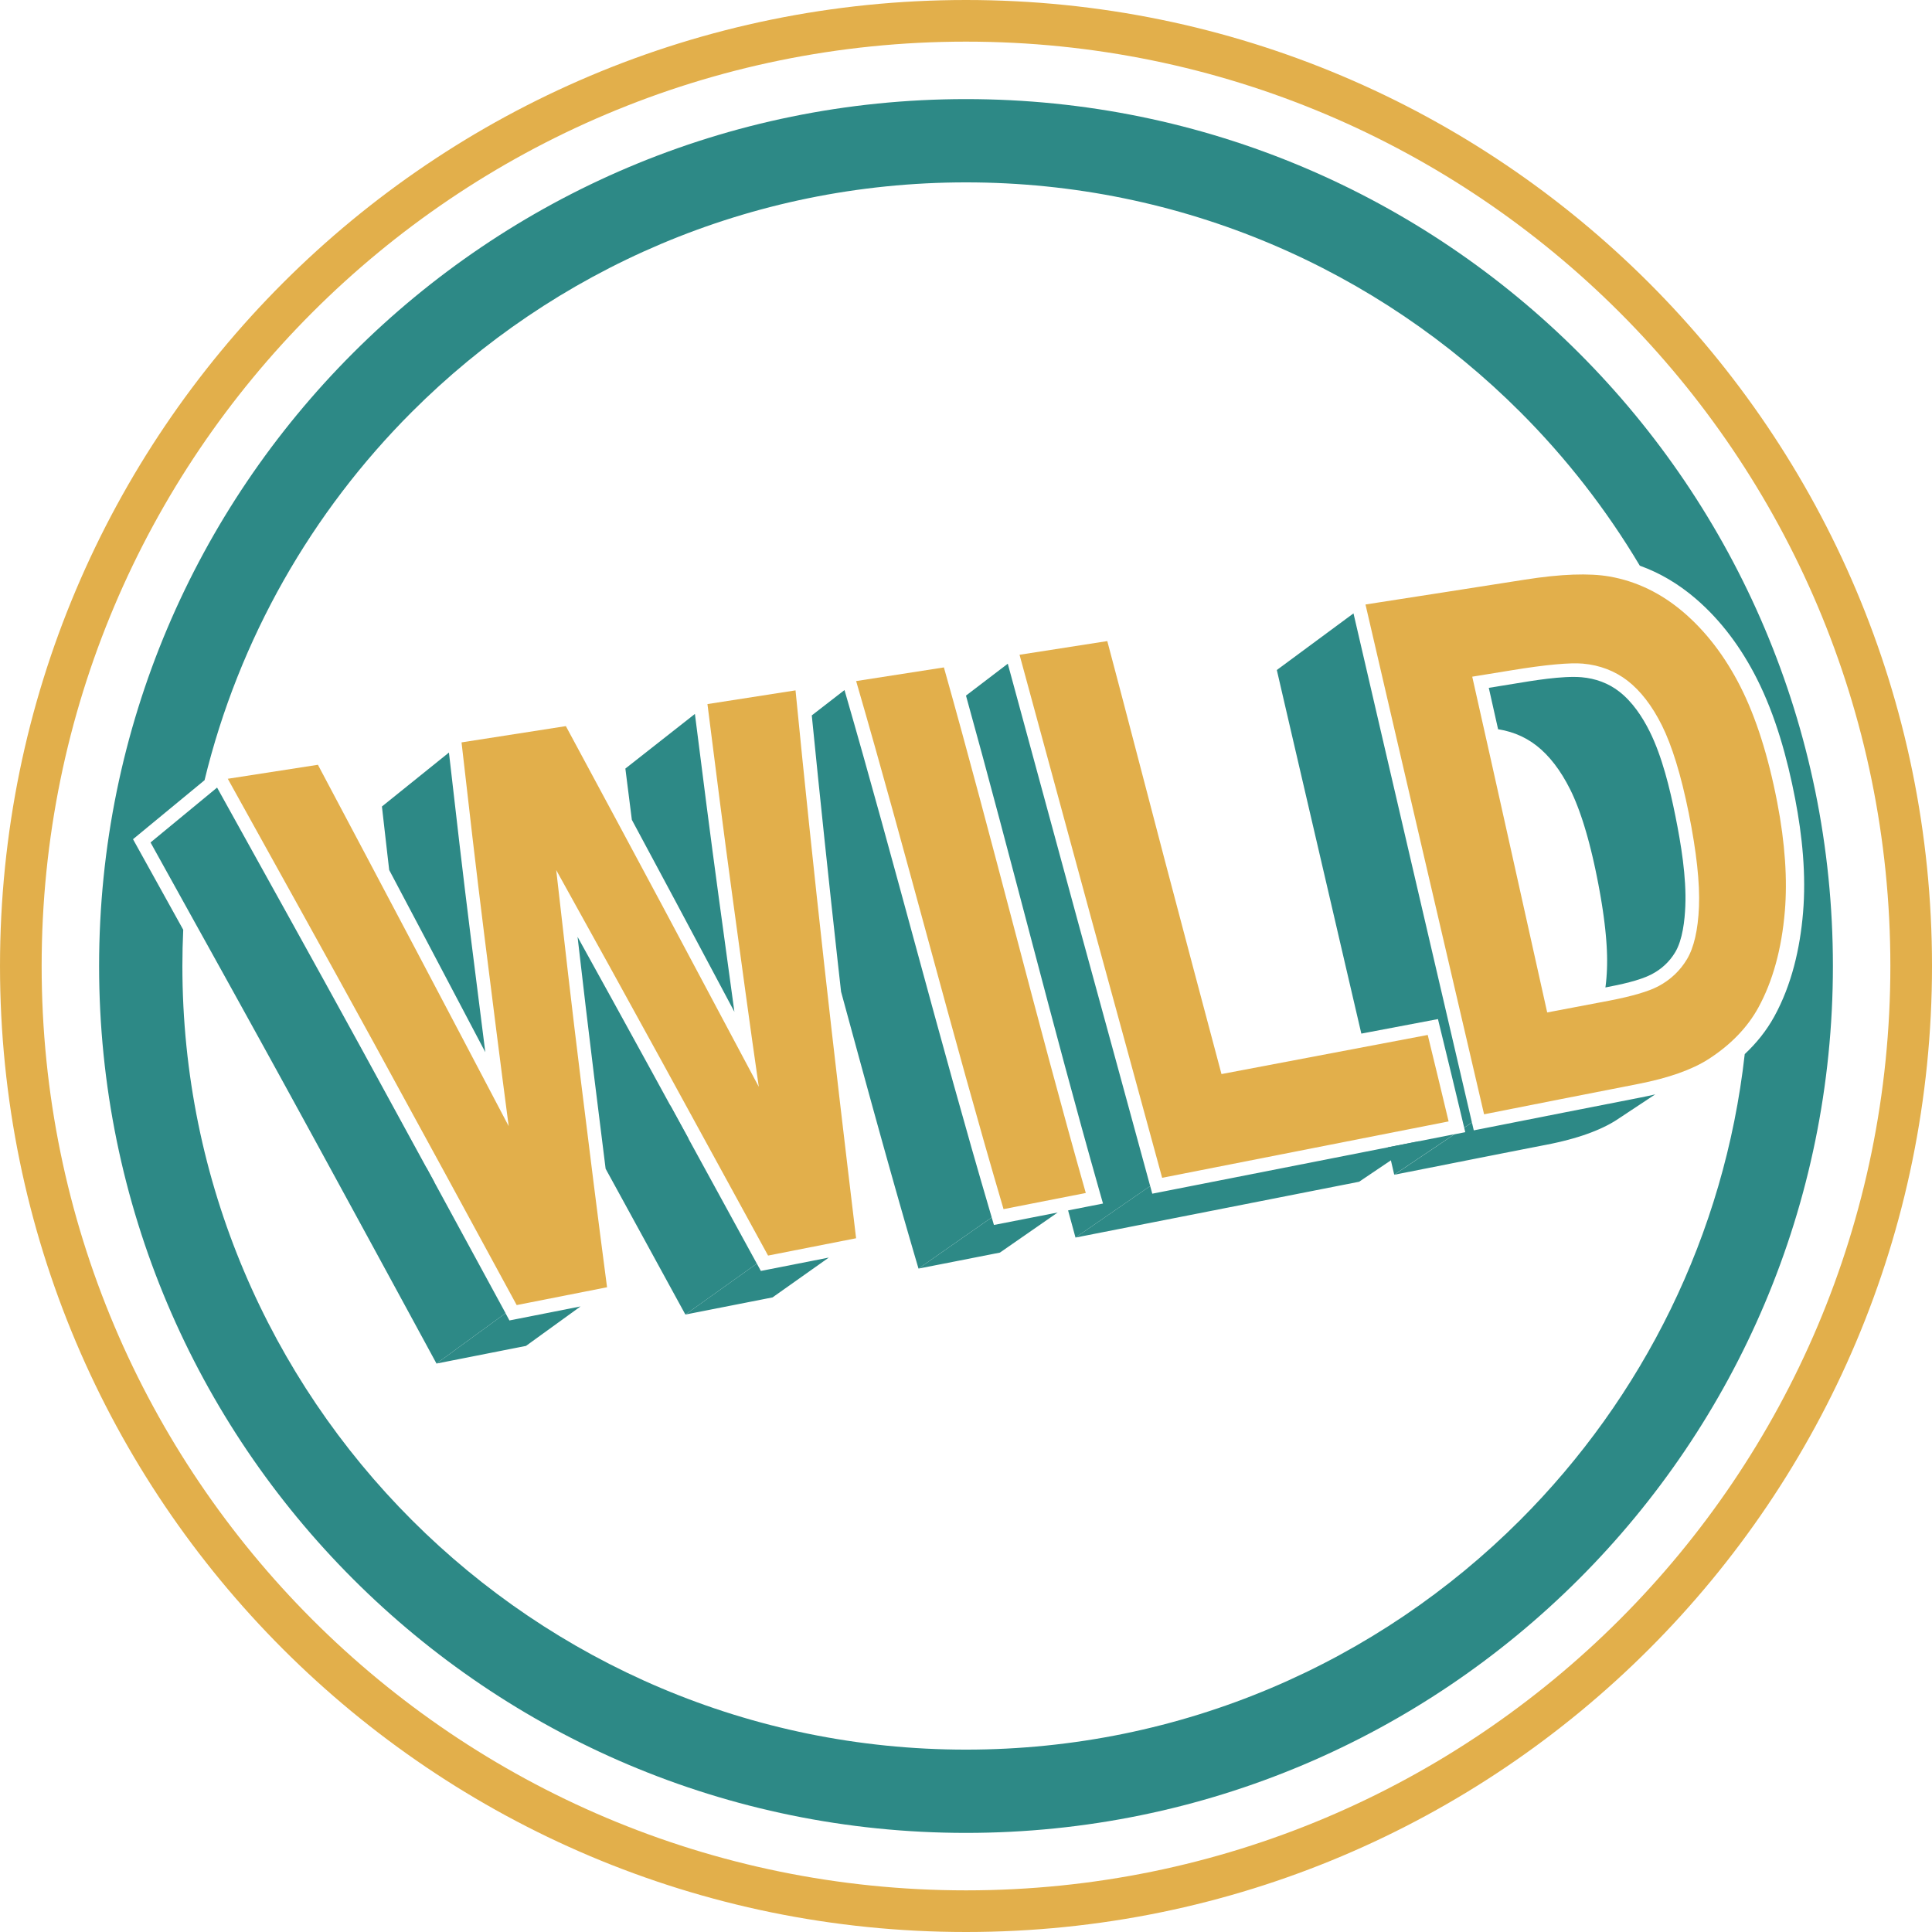 <?xml version="1.0" encoding="UTF-8"?>
<!DOCTYPE svg PUBLIC "-//W3C//DTD SVG 1.1//EN" "http://www.w3.org/Graphics/SVG/1.1/DTD/svg11.dtd">
<!-- Creator: CorelDRAW X6 -->
<svg xmlns="http://www.w3.org/2000/svg" xml:space="preserve" width="500px" height="500px" version="1.1" style="shape-rendering:geometricPrecision; text-rendering:geometricPrecision; image-rendering:optimizeQuality; fill-rule:evenodd; clip-rule:evenodd"
viewBox="0 0 264141 264141"
 xmlns:xlink="http://www.w3.org/1999/xlink">
 <defs>
  <style type="text/css">
   <![CDATA[
    .fil2 {fill:#2D8986}
    .fil1 {fill:#2D8986;fill-rule:nonzero}
    .fil0 {fill:#E2AF4B;fill-rule:nonzero}
   ]]>
  </style>
 </defs>
 <g id="Layer_x0020_1">
  <g id="_1074754464">
   <path class="fil0" d="M132071 0c36470,0 69489,14783 93388,38683 23899,23899 38683,56918 38683,93387 0,36470 -14783,69489 -38683,93388 -23899,23899 -56918,38683 -93388,38683 -36470,0 -69488,-14783 -93387,-38683 -23899,-23899 -38683,-56918 -38683,-93388 0,-36470 14783,-69489 38683,-93387 23899,-23899 56918,-38683 93387,-38683zm89363 42707c-22869,-22869 -54464,-37015 -89363,-37015 -34898,0 -66493,14146 -89362,37015 -22870,22870 -37015,54465 -37015,89363 0,34898 14146,66493 37015,89363 22869,22870 54464,37015 89362,37015 34898,0 66494,-14146 89363,-37015 22870,-22870 37015,-54465 37015,-89363 0,-34898 -14146,-66493 -37015,-89363z"/>
   <path class="fil1" d="M132071 13549c32728,0 62358,13267 83806,34715 21448,21448 34716,51080 34716,83806 0,32728 -13267,62358 -34716,83806 -21448,21448 -51078,34715 -83806,34715 -32726,0 -62358,-13267 -83806,-34715 -21448,-21448 -34716,-51078 -34716,-83806 0,-32726 13267,-62358 34716,-83806 21448,-21448 51079,-34715 83806,-34715zm75758 42764c-19388,-19387 -46173,-31379 -75758,-31379 -29585,0 -56370,11992 -75757,31379 -13652,13652 -23637,30973 -28349,50356l-9780 8066 6865 12379c-75,1643 -115,3295 -115,4956 0,29585 11992,56371 31379,75757 19388,19388 46173,31380 75757,31380 29585,0 56371,-11992 75758,-31380 16718,-16718 27937,-38939 30709,-63713 1596,-1490 2974,-3200 4041,-5142 2381,-4336 3522,-9303 3933,-14202 432,-5156 -100,-10469 -1076,-15536 -1075,-5576 -2676,-11387 -5251,-16469 -2090,-4124 -4840,-7909 -8362,-10927 -2294,-1967 -4843,-3500 -7629,-4497 -4574,-7682 -10080,-14745 -16364,-21029z"/>
   <g>
    <path class="fil2" d="M94122 155650l-1674 1230 -117 -811 -117 -811 -117 -810 -115 -811 -115 -811 -115 -811 -114 -811 -17 -120 2500 4567zm-7735 -43560l-69 -545 -102 -809 -103 -809 -102 -808 -102 -809 -103 -807 -102 -809 -102 -808 -102 -808 9507 -7470c1055,8349 2115,16696 3254,25034 714,5231 1421,10462 2145,15691 -2701,-5075 -5403,-10150 -8110,-15223 -1962,-3678 -3933,-7350 -5908,-11022z"/>
    <path class="fil2" d="M103475 172755l-9771 6969 -442 -811 -444 -811 -444 -812 -444 -812 -444 -812 -443 -812 -444 -812 -444 -812 -444 -812 -444 -813 -444 -812 -444 -813 -444 -813 -445 -813 -445 -812 -445 -813 -444 -814 -446 -814 -445 -814 -446 -814 -445 -813 -446 -814 -446 -814 -446 -814 -235 -431c-527,-4202 -1048,-8404 -1569,-12606 -787,-6362 -1535,-12728 -2266,-19097 3353,6058 6693,12122 10021,18193 4800,8755 9590,17516 14377,26278l108 198z"/>
    <path class="fil2" d="M59374 161622l-777 585 -107 -814 -107 -814 -106 -814 -27 -209 1126 2067zm-6164 -42674l-67 -584 -94 -811 -94 -810 -92 -810 -93 -810 -92 -810 -93 -810 -92 -809 -92 -810 -92 -810 -92 -810 9161 -7376c951,8348 1915,16694 2960,25030 666,5313 1333,10626 2012,15938 -2702,-5143 -5407,-10285 -8123,-15420l-5016 -9488z"/>
    <polygon class="fil2" points="113313,171934 105619,177380 104876,177526 104132,177673 103387,177819 102642,177966 101897,178112 101152,178258 100407,178406 99662,178552 98916,178699 98171,178845 97426,178991 96681,179139 95936,179285 95191,179431 94447,179578 93704,179724 103475,172755 104025,173761 105371,173497 "/>
    <path class="fil2" d="M69114 179541l-9437 6883 -601 -1107 -601 -1108 -601 -1108 -603 -1108 -601 -1108 -602 -1108 -602 -1109 -603 -1108 -602 -1109 -603 -1109 -603 -1109 -604 -1109 -603 -1109 -603 -1109 -604 -1110 -605 -1109 -604 -1110 -605 -1111 -605 -1110 -605 -1110 -606 -1111 -605 -1111 -606 -1111 -606 -1111 -606 -1111 -607 -1111 -606 -1111 -607 -1111 -607 -1111 -608 -1111 -608 -1111 -609 -1111 -611 -1115 -611 -1115 -612 -1115 -613 -1115 -613 -1115 -614 -1115 -615 -1116 -615 -1116 -616 -1115 -616 -1116 -616 -1116 -617 -1116 -617 -1116 -618 -1116 -618 -1116 -618 -1116 -619 -1117 -619 -1116 -619 -1117 -620 -1117 -620 -1117 -620 -1117 -620 -1118 -620 -1118 -620 -1118 -620 -1118 -620 -1118 -620 -1118 -620 -1118 -620 -1119 -620 -1119 -620 -1119 9099 -7504c6605,11920 13240,23823 19786,35776 6539,11939 13038,23899 19535,35861l119 220z"/>
    <polygon class="fil2" points="79371,178613 71910,184012 71143,184163 70376,184313 69610,184465 68845,184615 68079,184767 67315,184917 66550,185069 65785,185219 65022,185371 64258,185522 63494,185672 62731,185823 61967,185973 61204,186124 60441,186274 59678,186425 69114,179541 69651,180530 71001,180265 "/>
    <path class="fil2" d="M135585 166442l-10009 6996 -655 -2233 -650 -2234 -645 -2234 -640 -2235 -635 -2236 -631 -2236 -628 -2238 -625 -2237 -621 -2238 -619 -2238 -616 -2238 -614 -2238 -613 -2238 -611 -2238 -610 -2238 -610 -2238 -563 -2070 -452 -4046c-1245,-11235 -2433,-22476 -3552,-33724l4474 -3465c6893,23762 12956,47758 19949,71492l178 602z"/>
    <path class="fil2" d="M157252 162155l-10211 7044 -297 -1092 -298 -1092 -298 -1092 -119 -436 2778 -547 1994 -392 -555 -1955c-6367,-22414 -11945,-45041 -18178,-67491l5715 -4359c3234,11820 6413,23655 9645,35475 3218,11767 6447,23532 9650,35303l173 635z"/>
    <path class="fil2" d="M144611 165767l-7904 5486 -695 137 -696 137 -696 137 -696 137 -695 137 -696 137 -696 137 -696 137 -695 137 -696 136 -696 136 -696 137 -695 136 -696 137 -696 135 -696 136 10009 -6996 304 1031 1672 -325c2350,-458 4701,-919 7051,-1381z"/>
    <path class="fil2" d="M219490 135004l37 -276 59 -529 49 -547 39 -567 29 -585 17 -605 4 -631 -9 -656 -24 -681 -37 -705 -52 -730 -65 -755 -79 -779 -93 -804 -107 -829 -121 -853 -135 -877 -149 -901 -163 -925 -177 -949 -191 -973 -200 -970 -204 -938 -209 -908 -213 -879 -216 -847 -220 -818 -224 -787 -227 -757 -230 -728 -234 -696 -236 -667 -239 -636 -241 -608 -244 -577 -246 -547 -249 -517 -511 -973 -533 -912 -554 -850 -574 -787 -592 -724 -610 -662 -626 -598 -641 -535 -660 -475 -689 -422 -719 -371 -746 -318 -774 -265 -799 -212 -824 -158 -22 -2 -1271 -5662c1115,-180 2231,-359 3345,-543 2591,-428 6740,-1137 9354,-905 1889,168 3637,797 5138,1962 1793,1391 3160,3446 4161,5457 1702,3422 2760,7806 3510,11536 779,3875 1523,8370 1361,12334 -78,1926 -366,4603 -1376,6295 -785,1315 -1877,2320 -3231,3028 -1660,868 -4348,1420 -6178,1771l-137 26zm-30382 -33649l-94 16 84 -61 11 45z"/>
    <path class="fil2" d="M201240 153462l-1059 712 -306 -1287c-938,-3947 -1899,-7889 -2859,-11832l-421 -1727 -1746 331 -8729 1655 -26 -110 -251 -1078 -251 -1078 -251 -1078 -251 -1078 -251 -1078 -251 -1078 -251 -1078 -251 -1077 -251 -1078 -250 -1078 -251 -1077 -250 -1078 -250 -1077 -250 -1078 -250 -1077 -250 -1078 -251 -1077 -250 -1078 -251 -1078 -251 -1078 -251 -1078 -251 -1078 -251 -1079 -251 -1078 -251 -1079 -251 -1078 -251 -1079 -251 -1078 -251 -1079 -251 -1079 -251 -1079 -251 -1079 -251 -1078 -251 -1079 -250 -1079 -251 -1079 -251 -1079 -250 -1079 -250 -1079 -251 -1079 -250 -1079 -250 -1079 -250 -1079 -250 -1079 -249 -1078 -250 -1079 10482 -7743c2626,11362 5278,22716 7915,34075 2697,11614 5409,23224 8115,34837l162 692zm-2394 1609l-8229 5531 -251 -1078 -251 -1076 -251 -1078 -119 -507 8670 -1708 431 -85z"/>
    <path class="fil2" d="M226327 149604l-5330 3527 -428 265 -451 257 -473 250 -496 243 -519 237 -540 229 -562 222 -585 215 -606 207 -629 200 -650 192 -673 185 -694 177 -715 170 -738 162 -759 153 -652 127 -651 127 -651 127 -652 128 -651 127 -652 128 -652 128 -652 128 -651 128 -652 129 -652 129 -651 128 -653 129 -651 128 -653 129 -651 129 -653 129 -651 129 -653 129 -651 129 -652 129 -652 129 -652 129 -652 129 -652 129 -652 128 -652 129 -652 129 -652 129 -652 129 -652 129 -651 129 8229 -5531 1479 -291 -144 -606 1059 -712 249 1069 1775 -350c7022,-1385 14042,-2780 21067,-4148 653,-127 1322,-269 1995,-429z"/>
    <path class="fil2" d="M194054 156015l-8237 5552 -1212 239 -1212 239 -1213 239 -1212 239 -1212 238 -1212 239 -1212 238 -1213 239 -1212 240 -1212 238 -1212 239 -1212 238 -1212 239 -1212 238 -1212 238 -1212 239 -1212 239 -1212 238 -1212 238 -1211 238 -1212 238 -1211 238 -1211 238 -1212 239 -1211 238 -1212 238 -1210 238 -1211 238 -1211 238 -1210 238 -1211 238 -1210 238 10211 -7044 285 1046 1709 -336c11604,-2279 23206,-4565 34807,-6850z"/>
   </g>
   <path class="fil0" d="M201283 92516c1720,7654 3440,15317 5137,22958 1697,7642 3415,15297 5111,22947 2809,-533 5629,-1063 8448,-1604 3143,-603 5387,-1269 6693,-1950 1726,-903 3045,-2176 3971,-3728 942,-1577 1509,-3978 1639,-7179 130,-3193 -330,-7476 -1396,-12780 -1067,-5303 -2324,-9295 -3669,-12000 -1346,-2705 -2943,-4748 -4688,-6102 -1735,-1348 -3802,-2140 -6120,-2347 -1713,-152 -5027,130 -9825,922 -1755,291 -3535,570 -5302,863zm-14594 -9870c7272,-1131 14554,-2257 21815,-3401 4909,-774 8772,-903 11521,-429 3693,638 7103,2287 10172,4917 3034,2601 5651,6001 7760,10160 2095,4136 3796,9427 5027,15814 1084,5627 1398,10582 1040,14855 -438,5224 -1676,9644 -3633,13209 -1484,2701 -3765,5074 -6802,7028 -2246,1443 -5470,2589 -9615,3397 -7021,1367 -14048,2763 -21072,4149 -2704,-11604 -5420,-23231 -8115,-34835 -2695,-11605 -5413,-23240 -8098,-34863z"/>
   <path class="fil0" d="M158886 161028c-3202,-11763 -6434,-23542 -9651,-35305 -3218,-11770 -6620,-24424 -9845,-36206 3993,-619 7984,-1245 11998,-1867 2586,9724 5324,20325 7880,30041 2557,9716 5146,19437 7731,29154 9392,-1778 18785,-3565 28198,-5348 959,3940 1919,7879 2856,11822 -13062,2573 -26125,5148 -39168,7709z"/>
   <path class="fil0" d="M137203 165311c-7087,-24050 -13197,-48277 -20153,-72196 3993,-619 7984,-1245 11999,-1867 6708,23788 12600,47922 19399,71856 -3748,738 -7495,1477 -11244,2207z"/>
   <path class="fil0" d="M70640 178428c-6479,-11928 -12983,-23899 -19539,-35867 -6579,-12012 -13279,-24032 -19959,-36088 4101,-631 8201,-1270 12323,-1913 4393,8261 8751,16517 13106,24750 4353,8232 8661,16451 12976,24656 -1157,-8773 -2257,-17536 -3354,-26280 -1096,-8737 -2099,-17461 -3092,-26187 4747,-739 9495,-1479 14264,-2224 4438,8261 8888,16490 13278,24717 4379,8210 8742,16412 13098,24593 -1263,-8737 -2437,-17476 -3627,-26195 -1190,-8703 -2292,-17423 -3392,-26129 4015,-622 8029,-1245 12042,-1875 1220,12440 2530,24902 3911,37358 1385,12495 2866,25020 4370,37548 -4005,787 -8031,1580 -12035,2368 -4774,-8738 -9568,-17506 -14378,-26280 -4821,-8794 -9683,-17600 -14585,-26424 1071,9475 2155,18971 3330,28457 1176,9509 2359,19044 3619,28578 -4134,812 -8244,1629 -12356,2437z"/>
  </g>
 </g>
</svg>
